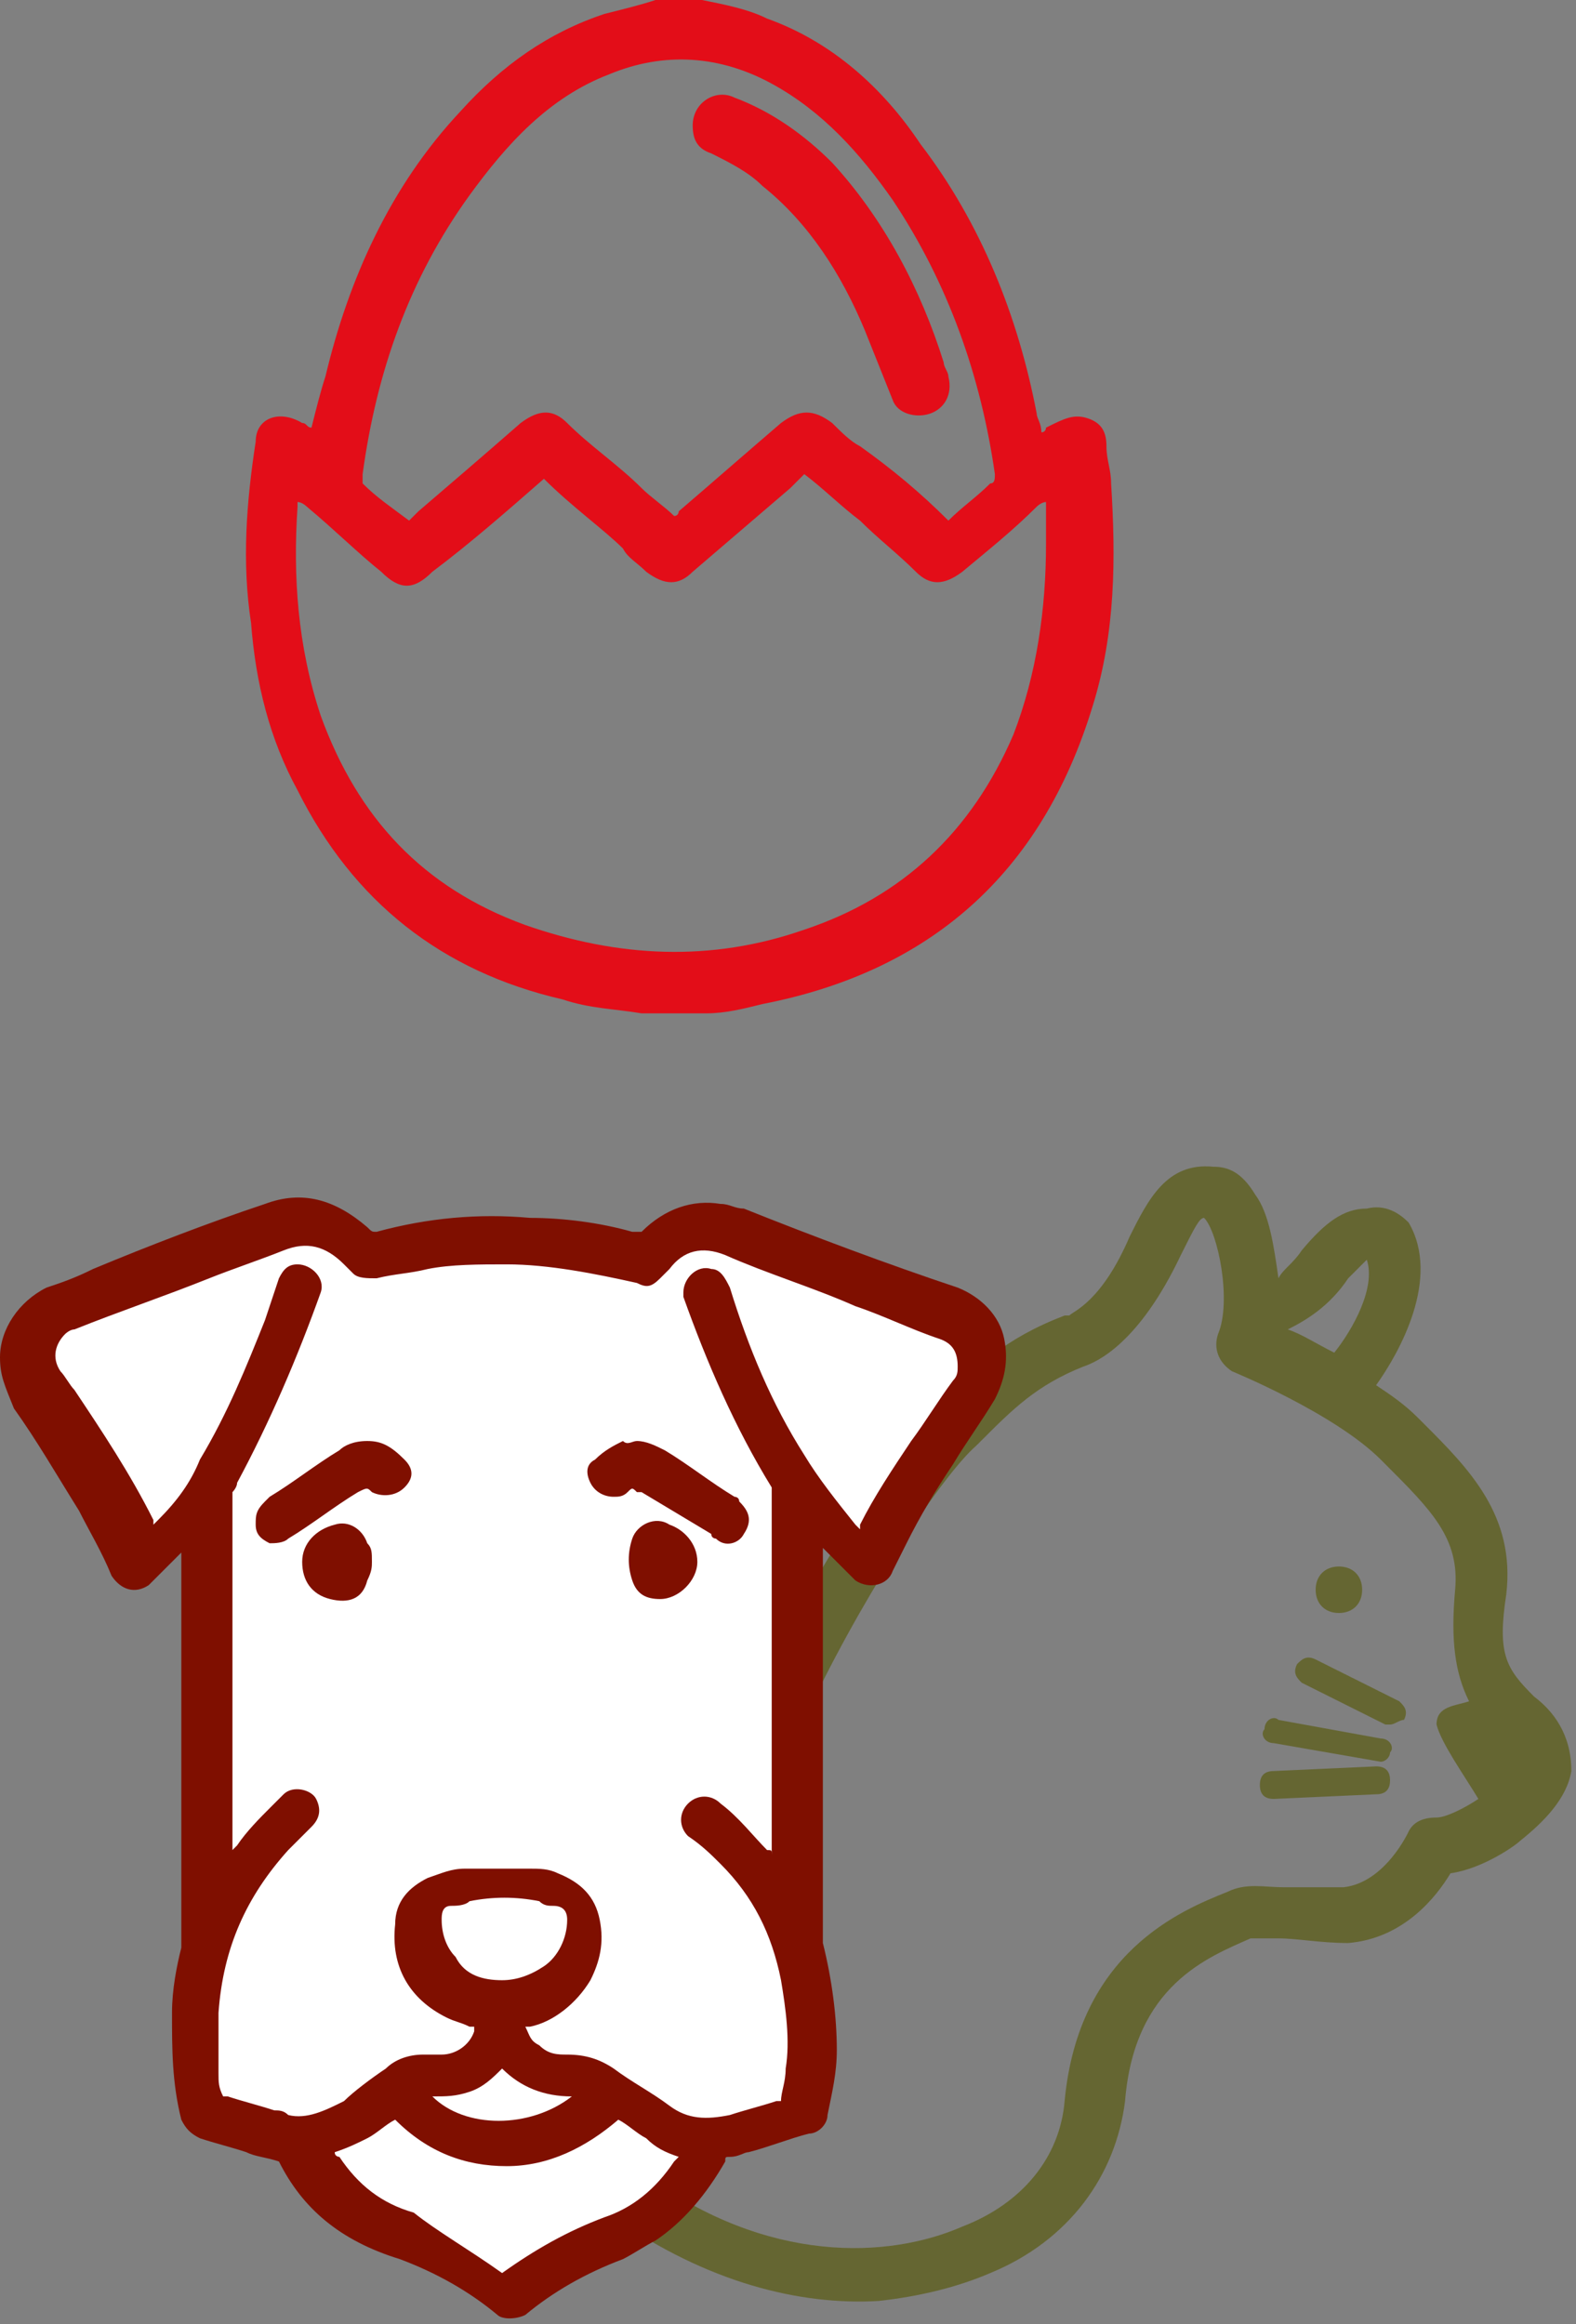 <?xml version="1.0" encoding="utf-8"?>
<!-- Generator: Adobe Illustrator 23.0.6, SVG Export Plug-In . SVG Version: 6.00 Build 0)  -->
<svg version="1.1" id="Capa_1" xmlns="http://www.w3.org/2000/svg" xmlns:xlink="http://www.w3.org/1999/xlink" x="0px" y="0px"
	 viewBox="0 0 33.9 50" style="enable-background:new 0 0 33.9 50;" xml:space="preserve">
<rect x="0" y="0" width="33.9" height="50" fill="#808080" stroke="none"/>
<style type="text/css">
	.st0{fill:#E30D18;}
	.st1{fill:#656632;}
	.st2{fill-rule:evenodd;clip-rule:evenodd;fill:#7F0F00;}
	.st3{fill-rule:evenodd;clip-rule:evenodd;fill:#FFFFFF;}
</style>
<g>
	<path class="st0" d="M15.2,21.8H14c-0.1,0-0.1,0-0.2,0c-0.6-0.1-1.1-0.1-1.7-0.3c-2.6-0.6-4.5-2.1-5.7-4.5c-0.6-1.1-0.9-2.3-1-3.6
		c-0.2-1.3-0.1-2.6,0.1-3.9C5.5,9,6,8.8,6.5,9.1c0.1,0,0.1,0.1,0.2,0.1c0.1-0.4,0.2-0.8,0.3-1.1C7.5,6,8.4,4,9.9,2.4
		c0.9-1,1.9-1.7,3.1-2.1c0.4-0.1,0.8-0.2,1.1-0.3H15c0,0,0.1,0,0.1,0c0.5,0.1,1,0.2,1.4,0.4c1.4,0.5,2.5,1.5,3.3,2.7
		c1.3,1.7,2.1,3.7,2.5,5.8c0,0.1,0.1,0.2,0.1,0.4c0.1,0,0.1-0.1,0.1-0.1C22.9,9,23.1,8.9,23.4,9c0.3,0.1,0.4,0.3,0.4,0.6
		c0,0.3,0.1,0.5,0.1,0.8c0.1,1.6,0.1,3.2-0.4,4.8c-1.1,3.6-3.5,5.7-7.1,6.4C16,21.7,15.6,21.8,15.2,21.8 M11.7,10.3
		c-0.8,0.7-1.6,1.4-2.4,2c-0.4,0.4-0.7,0.4-1.1,0c-0.5-0.4-1-0.9-1.6-1.4c0,0-0.1-0.1-0.2-0.1c0,0,0,0.1,0,0.1c-0.1,1.5,0,3,0.5,4.5
		c0.8,2.2,2.2,3.7,4.4,4.5c2,0.7,4,0.8,6,0.1c2.1-0.7,3.6-2.1,4.5-4.2c0.5-1.3,0.7-2.7,0.7-4.1c0-0.3,0-0.6,0-0.9
		c-0.1,0-0.2,0.1-0.2,0.1c-0.5,0.5-1,0.9-1.6,1.4c-0.4,0.3-0.7,0.3-1,0c-0.4-0.4-0.8-0.7-1.2-1.1c-0.4-0.3-0.8-0.7-1.2-1
		c-0.1,0.1-0.2,0.2-0.3,0.3c-0.7,0.6-1.4,1.2-2.1,1.8c-0.3,0.3-0.6,0.3-1,0c-0.2-0.2-0.4-0.3-0.5-0.5C13,11.4,12.3,10.9,11.7,10.3
		 M20.4,11.2c0.3-0.3,0.6-0.5,0.9-0.8c0.1,0,0.1-0.1,0.1-0.2c-0.3-2.1-1-4.1-2.2-5.9c-0.7-1-1.5-1.9-2.6-2.5
		c-1.1-0.6-2.3-0.7-3.5-0.2c-1.3,0.5-2.2,1.5-3,2.6c-1.3,1.8-2,3.8-2.3,6c0,0.1,0,0.1,0,0.2c0.3,0.3,0.6,0.5,1,0.8
		C8.9,11.1,9,11,9,11c0.7-0.6,1.4-1.2,2.2-1.9c0.4-0.3,0.7-0.3,1,0c0.5,0.5,1.1,0.9,1.6,1.4c0.2,0.2,0.5,0.4,0.7,0.6
		c0.1,0,0.1-0.1,0.1-0.1c0.7-0.6,1.5-1.3,2.2-1.9c0.4-0.3,0.7-0.3,1.1,0c0.2,0.2,0.4,0.4,0.6,0.5C19.2,10.1,19.8,10.6,20.4,11.2
		 M15.3,3.3c0.4,0.2,0.8,0.4,1.1,0.7c1,0.8,1.7,1.9,2.2,3.1c0.2,0.5,0.4,1,0.6,1.5c0.1,0.3,0.5,0.4,0.8,0.3c0.3-0.1,0.5-0.4,0.4-0.8
		c0-0.1-0.1-0.2-0.1-0.3c-0.5-1.6-1.3-3.1-2.4-4.3c-0.6-0.6-1.3-1.1-2.1-1.4c-0.4-0.2-0.9,0.1-0.9,0.6C14.9,3,15,3.2,15.3,3.3"/>
	<path class="st1" d="M33,36.5c-0.6-0.6-0.8-0.9-0.6-2.2c0.2-1.7-0.8-2.7-1.8-3.7l-0.1-0.1c-0.3-0.3-0.6-0.5-0.9-0.7
		c0.5-0.7,1.4-2.3,0.7-3.5l0,0l0,0c-0.2-0.2-0.5-0.4-0.9-0.3c-0.5,0-0.9,0.3-1.4,0.9c-0.2,0.3-0.4,0.4-0.5,0.6
		c-0.1-0.7-0.2-1.4-0.5-1.8c-0.3-0.5-0.6-0.6-0.9-0.6c-1-0.1-1.4,0.7-1.8,1.5c-0.6,1.4-1.2,1.6-1.3,1.7c-0.1,0-0.1,0-0.1,0
		c-1.3,0.5-1.9,1.1-2.7,1.9l-0.1,0.1c-0.8,0.8-2.7,3.6-3.9,6.3c-1,2.2-2.6,2.6-2.6,2.6c-0.3,0.1-0.5,0.4-0.4,0.7
		c0.1,0.3,0.4,0.5,0.7,0.4c0.1,0,2.2-0.5,3.4-3.3c1.1-2.4,2.9-5.2,3.7-5.9l0.1-0.1c0.7-0.7,1.2-1.2,2.2-1.6c0.3-0.1,1.2-0.5,2.1-2.4
		c0.3-0.6,0.4-0.8,0.5-0.8c0.3,0.3,0.6,1.8,0.3,2.5c-0.1,0.3,0,0.6,0.3,0.8c0,0,2.2,0.9,3.2,1.9l0.1,0.1c1,1,1.6,1.6,1.5,2.7
		c-0.1,1.1,0,1.8,0.3,2.4c-0.3,0.1-0.7,0.1-0.7,0.5c0.1,0.4,0.6,1.1,0.9,1.6c-0.3,0.2-0.7,0.4-0.9,0.4c-0.3,0-0.5,0.1-0.6,0.3
		c0,0-0.5,1.1-1.4,1.2c-0.6,0-1,0-1.3,0c-0.4,0-0.8-0.1-1.2,0.1l0,0c-1,0.4-3.2,1.3-3.5,4.5c-0.1,1.2-0.9,2.2-2.2,2.7
		c-1.6,0.7-4.2,0.8-6.8-1.1c-0.3-0.2-0.6-0.1-0.8,0.1c-0.2,0.3-0.1,0.6,0.1,0.8c2,1.4,4,1.9,5.7,1.8c0.9-0.1,1.7-0.3,2.4-0.6
		c1.7-0.7,2.7-2.1,2.9-3.7c0.2-2.5,1.8-3.1,2.7-3.5l0,0c0.1,0,0.3,0,0.6,0c0.4,0,0.9,0.1,1.5,0.1c1.2-0.1,1.9-1,2.2-1.5
		c0.7-0.1,1.4-0.6,1.5-0.7c0.5-0.4,1-0.9,1.1-1.5C33.8,37.3,33.4,36.8,33,36.5 M28.7,29.1c-0.4-0.2-0.7-0.4-1-0.5
		c0.4-0.2,0.9-0.5,1.3-1.1c0.2-0.2,0.3-0.3,0.4-0.4C29.6,27.7,29.1,28.6,28.7,29.1 M29.9,37.1c0,0-0.1,0-0.1,0l-1.8-0.9
		c-0.1-0.1-0.2-0.2-0.1-0.4c0.1-0.1,0.2-0.2,0.4-0.1l1.8,0.9c0.1,0.1,0.2,0.2,0.1,0.4C30.1,37,30,37.1,29.9,37.1 M29.7,37.9
		C29.7,37.9,29.6,37.9,29.7,37.9l-2.3-0.4c-0.2,0-0.3-0.2-0.2-0.3c0-0.2,0.2-0.3,0.3-0.2l2.2,0.4c0.2,0,0.3,0.2,0.2,0.3
		C29.9,37.8,29.8,37.9,29.7,37.9 M29.6,38.6C29.6,38.6,29.6,38.6,29.6,38.6l-2.2,0.1c-0.2,0-0.3-0.1-0.3-0.3c0-0.2,0.1-0.3,0.3-0.3
		l2.2-0.1c0.2,0,0.3,0.1,0.3,0.3C29.9,38.5,29.8,38.6,29.6,38.6"/>
	<path class="st2" d="M6,46.5c-0.3-0.1-0.5-0.1-0.7-0.2C5,46.2,4.6,46.1,4.3,46c-0.2-0.1-0.3-0.2-0.4-0.4c-0.2-0.8-0.2-1.5-0.2-2.3
		c0-0.5,0.1-1,0.2-1.4c0-0.1,0-0.1,0-0.2c0-2.7,0-5.5,0-8.2c0,0,0-0.1,0-0.1c0,0-0.1,0.1-0.1,0.1c-0.2,0.2-0.4,0.4-0.6,0.6
		c-0.3,0.2-0.6,0.1-0.8-0.2c-0.2-0.5-0.5-1-0.7-1.4c-0.5-0.8-0.9-1.5-1.4-2.2C0.1,29.8,0,29.6,0,29.2c0-0.6,0.4-1.2,1-1.5
		c0.3-0.1,0.6-0.2,1-0.4c1.2-0.5,2.5-1,3.7-1.4c0.8-0.3,1.5-0.1,2.2,0.5c0.1,0.1,0.1,0.1,0.2,0.1c1.1-0.3,2.2-0.4,3.3-0.3
		c0.7,0,1.5,0.1,2.2,0.3c0.1,0,0.1,0,0.2,0c0.5-0.5,1.1-0.7,1.7-0.6c0.2,0,0.3,0.1,0.5,0.1c1.5,0.6,3.1,1.2,4.6,1.7
		c0.5,0.2,0.9,0.6,1,1.1c0.1,0.5,0,0.9-0.2,1.3c-0.3,0.5-0.6,0.9-0.9,1.4c-0.4,0.6-0.7,1.1-1,1.7c-0.1,0.2-0.2,0.4-0.3,0.6
		c-0.1,0.3-0.5,0.4-0.8,0.2c-0.2-0.2-0.4-0.4-0.6-0.6c0,0,0,0-0.1-0.1c0,0,0,0,0,0c0,0,0,0.1,0,0.1c0,2,0,4,0,6c0,0.7,0,1.5,0,2.2
		c0,0.1,0,0.1,0,0.2c0.2,0.8,0.3,1.6,0.3,2.3c0,0.5-0.1,0.9-0.2,1.4c0,0.2-0.2,0.4-0.4,0.4c-0.4,0.1-0.9,0.3-1.3,0.4
		c-0.1,0-0.2,0.1-0.4,0.1c-0.1,0-0.1,0-0.1,0.1c-0.4,0.7-0.9,1.3-1.5,1.7c-0.2,0.1-0.5,0.3-0.7,0.4c-0.8,0.3-1.5,0.7-2.1,1.2
		c-0.2,0.1-0.5,0.1-0.6,0c-0.6-0.5-1.3-0.9-2.1-1.2C7.3,48.2,6.5,47.5,6,46.5C6,46.5,6,46.5,6,46.5"/>
	<path class="st3" d="M16.6,39.9c0-0.1,0-0.1,0-0.1c0-1,0-1.9,0-2.9c0-1.6,0-3.1,0-4.7c0-0.1,0-0.1,0-0.2c-0.8-1.3-1.4-2.7-1.9-4.1
		c0,0,0-0.1,0-0.1c0-0.3,0.3-0.6,0.6-0.5c0.2,0,0.3,0.2,0.4,0.4c0.4,1.3,0.9,2.5,1.6,3.6c0.3,0.5,0.7,1,1.1,1.5c0,0,0.1,0.1,0.1,0.1
		c0,0,0-0.1,0-0.1c0.3-0.6,0.7-1.2,1.1-1.8c0.3-0.4,0.6-0.9,0.9-1.3c0.1-0.1,0.1-0.2,0.1-0.3c0-0.3-0.1-0.5-0.4-0.6
		c-0.6-0.2-1.2-0.5-1.8-0.7c-0.9-0.4-1.9-0.7-2.8-1.1c-0.5-0.2-0.9-0.1-1.2,0.3c-0.1,0.1-0.1,0.1-0.2,0.2c-0.2,0.2-0.3,0.2-0.5,0.1
		c-0.9-0.2-1.9-0.4-2.8-0.4c-0.6,0-1.2,0-1.7,0.1c-0.4,0.1-0.7,0.1-1.1,0.2c-0.2,0-0.4,0-0.5-0.1c-0.1-0.1-0.1-0.1-0.2-0.2
		c-0.4-0.4-0.8-0.5-1.3-0.3c-0.5,0.2-1.1,0.4-1.6,0.6c-1,0.4-1.9,0.7-2.9,1.1c-0.1,0-0.2,0.1-0.2,0.1c-0.2,0.2-0.3,0.5-0.1,0.8
		c0.1,0.1,0.2,0.3,0.3,0.4c0.6,0.9,1.2,1.8,1.7,2.8c0,0,0,0,0,0.1c0,0,0.1-0.1,0.1-0.1c0.4-0.4,0.7-0.8,0.9-1.3c0.6-1,1-2,1.4-3
		c0.1-0.3,0.2-0.6,0.3-0.9c0.1-0.2,0.2-0.3,0.4-0.3c0.3,0,0.6,0.3,0.5,0.6c-0.5,1.4-1.1,2.8-1.8,4.1c0,0.1-0.1,0.2-0.1,0.2
		c0,2.5,0,5,0,7.6v0.1c0,0,0.1-0.1,0.1-0.1c0.2-0.3,0.5-0.6,0.7-0.8c0.1-0.1,0.2-0.2,0.3-0.3c0.2-0.2,0.6-0.1,0.7,0.1
		c0.1,0.2,0.1,0.4-0.1,0.6c-0.2,0.2-0.3,0.3-0.5,0.5c-0.9,1-1.4,2.1-1.5,3.5c0,0.4,0,0.9,0,1.3c0,0.2,0,0.3,0.1,0.5c0,0,0,0,0.1,0
		c0.3,0.1,0.7,0.2,1,0.3c0.1,0,0.2,0,0.3,0.1c0.4,0.1,0.8-0.1,1.2-0.3C7.6,45,8,44.7,8.3,44.5c0.2-0.2,0.5-0.3,0.8-0.3
		c0.1,0,0.3,0,0.4,0c0.3,0,0.6-0.2,0.7-0.5c0,0,0-0.1,0-0.1c0,0-0.1,0-0.1,0c-0.2-0.1-0.3-0.1-0.5-0.2c-0.8-0.4-1.2-1.1-1.1-2
		c0-0.5,0.3-0.8,0.7-1c0.3-0.1,0.5-0.2,0.8-0.2c0.5,0,0.9,0,1.4,0c0.2,0,0.4,0,0.6,0.1c0.5,0.2,0.8,0.5,0.9,1c0.1,0.5,0,0.9-0.2,1.3
		c-0.3,0.5-0.8,0.9-1.3,1c0,0-0.1,0-0.1,0c0.1,0.2,0.1,0.3,0.3,0.4c0.2,0.2,0.4,0.2,0.6,0.2c0.4,0,0.7,0.1,1,0.3
		c0.4,0.3,0.8,0.5,1.2,0.8c0.4,0.3,0.8,0.3,1.3,0.2c0.3-0.1,0.7-0.2,1-0.3c0,0,0.1,0,0.1,0c0-0.2,0.1-0.4,0.1-0.7
		c0.1-0.6,0-1.3-0.1-1.9c-0.2-1-0.6-1.8-1.3-2.5c-0.2-0.2-0.4-0.4-0.7-0.6c-0.2-0.2-0.2-0.5,0-0.7c0.2-0.2,0.5-0.2,0.7,0
		c0.4,0.3,0.7,0.7,1,1C16.6,39.8,16.6,39.8,16.6,39.9"/>
	<path class="st3" d="M10.8,48.9C10.8,48.9,10.8,48.9,10.8,48.9c0.7-0.5,1.4-0.9,2.2-1.2c0.6-0.2,1.1-0.6,1.5-1.2
		c0,0,0.1-0.1,0.1-0.1c-0.3-0.1-0.5-0.2-0.7-0.4c-0.2-0.1-0.4-0.3-0.6-0.4c-0.7,0.6-1.5,1-2.4,1c-0.9,0-1.7-0.3-2.4-1
		c-0.2,0.1-0.4,0.3-0.6,0.4c-0.2,0.1-0.4,0.2-0.7,0.3c0,0.1,0.1,0.1,0.1,0.1c0.4,0.6,0.9,1,1.6,1.2C9.4,48,10.1,48.4,10.8,48.9
		C10.7,48.8,10.8,48.9,10.8,48.9"/>
	<path class="st3" d="M10.8,42.6c0.3,0,0.6-0.1,0.9-0.3c0.3-0.2,0.5-0.6,0.5-1c0-0.2-0.1-0.3-0.3-0.3c-0.1,0-0.2,0-0.3-0.1
		c-0.5-0.1-1-0.1-1.5,0C10,41,9.8,41,9.7,41c-0.2,0-0.2,0.2-0.2,0.3c0,0.3,0.1,0.6,0.3,0.8C10,42.5,10.4,42.6,10.8,42.6"/>
	<path class="st3" d="M12.3,45.1c-0.6,0-1.1-0.2-1.5-0.6c-0.2,0.2-0.4,0.4-0.7,0.5c-0.3,0.1-0.5,0.1-0.8,0.1
		C10,45.8,11.4,45.8,12.3,45.1"/>
	<path class="st2" d="M7.9,31c0.3,0,0.5,0.1,0.8,0.4c0.2,0.2,0.2,0.4,0,0.6c-0.2,0.2-0.5,0.2-0.7,0.1c-0.1-0.1-0.1-0.1-0.3,0
		c-0.5,0.3-1,0.7-1.5,1c-0.1,0.1-0.3,0.1-0.4,0.1c-0.2-0.1-0.3-0.2-0.3-0.4c0-0.2,0-0.3,0.2-0.5c0,0,0.1-0.1,0.1-0.1
		c0.5-0.3,1-0.7,1.5-1C7.4,31.1,7.6,31,7.9,31"/>
	<path class="st2" d="M13.7,31c0.2,0,0.4,0.1,0.6,0.2c0.5,0.3,1,0.7,1.5,1c0,0,0.1,0,0.1,0.1c0.2,0.2,0.3,0.4,0.1,0.7
		c-0.1,0.2-0.4,0.3-0.6,0.1c0,0-0.1,0-0.1-0.1c-0.5-0.3-1-0.6-1.5-0.9c0,0,0,0-0.1,0c-0.1-0.1-0.1-0.1-0.2,0
		c-0.1,0.1-0.2,0.1-0.3,0.1c-0.2,0-0.4-0.1-0.5-0.3c-0.1-0.2-0.1-0.4,0.1-0.5c0.2-0.2,0.4-0.3,0.6-0.4C13.5,31.1,13.6,31,13.7,31"/>
	<path class="st2" d="M15,33.6c0,0.4-0.4,0.8-0.8,0.8c-0.3,0-0.5-0.1-0.6-0.4c-0.1-0.3-0.1-0.6,0-0.9c0.1-0.3,0.5-0.5,0.8-0.3
		C14.7,32.9,15,33.2,15,33.6"/>
	<path class="st2" d="M8,33.6c0,0.1,0,0.2-0.1,0.4c-0.1,0.4-0.4,0.5-0.8,0.4c-0.4-0.1-0.6-0.4-0.6-0.8c0-0.4,0.3-0.7,0.7-0.8
		c0.3-0.1,0.6,0.1,0.7,0.4C8,33.3,8,33.4,8,33.6"/>
	<path class="st1" d="M29.3,34.2c0,0.3-0.2,0.5-0.5,0.5s-0.5-0.2-0.5-0.5c0-0.3,0.2-0.5,0.5-0.5S29.3,33.9,29.3,34.2"/>
</g>
</svg>
